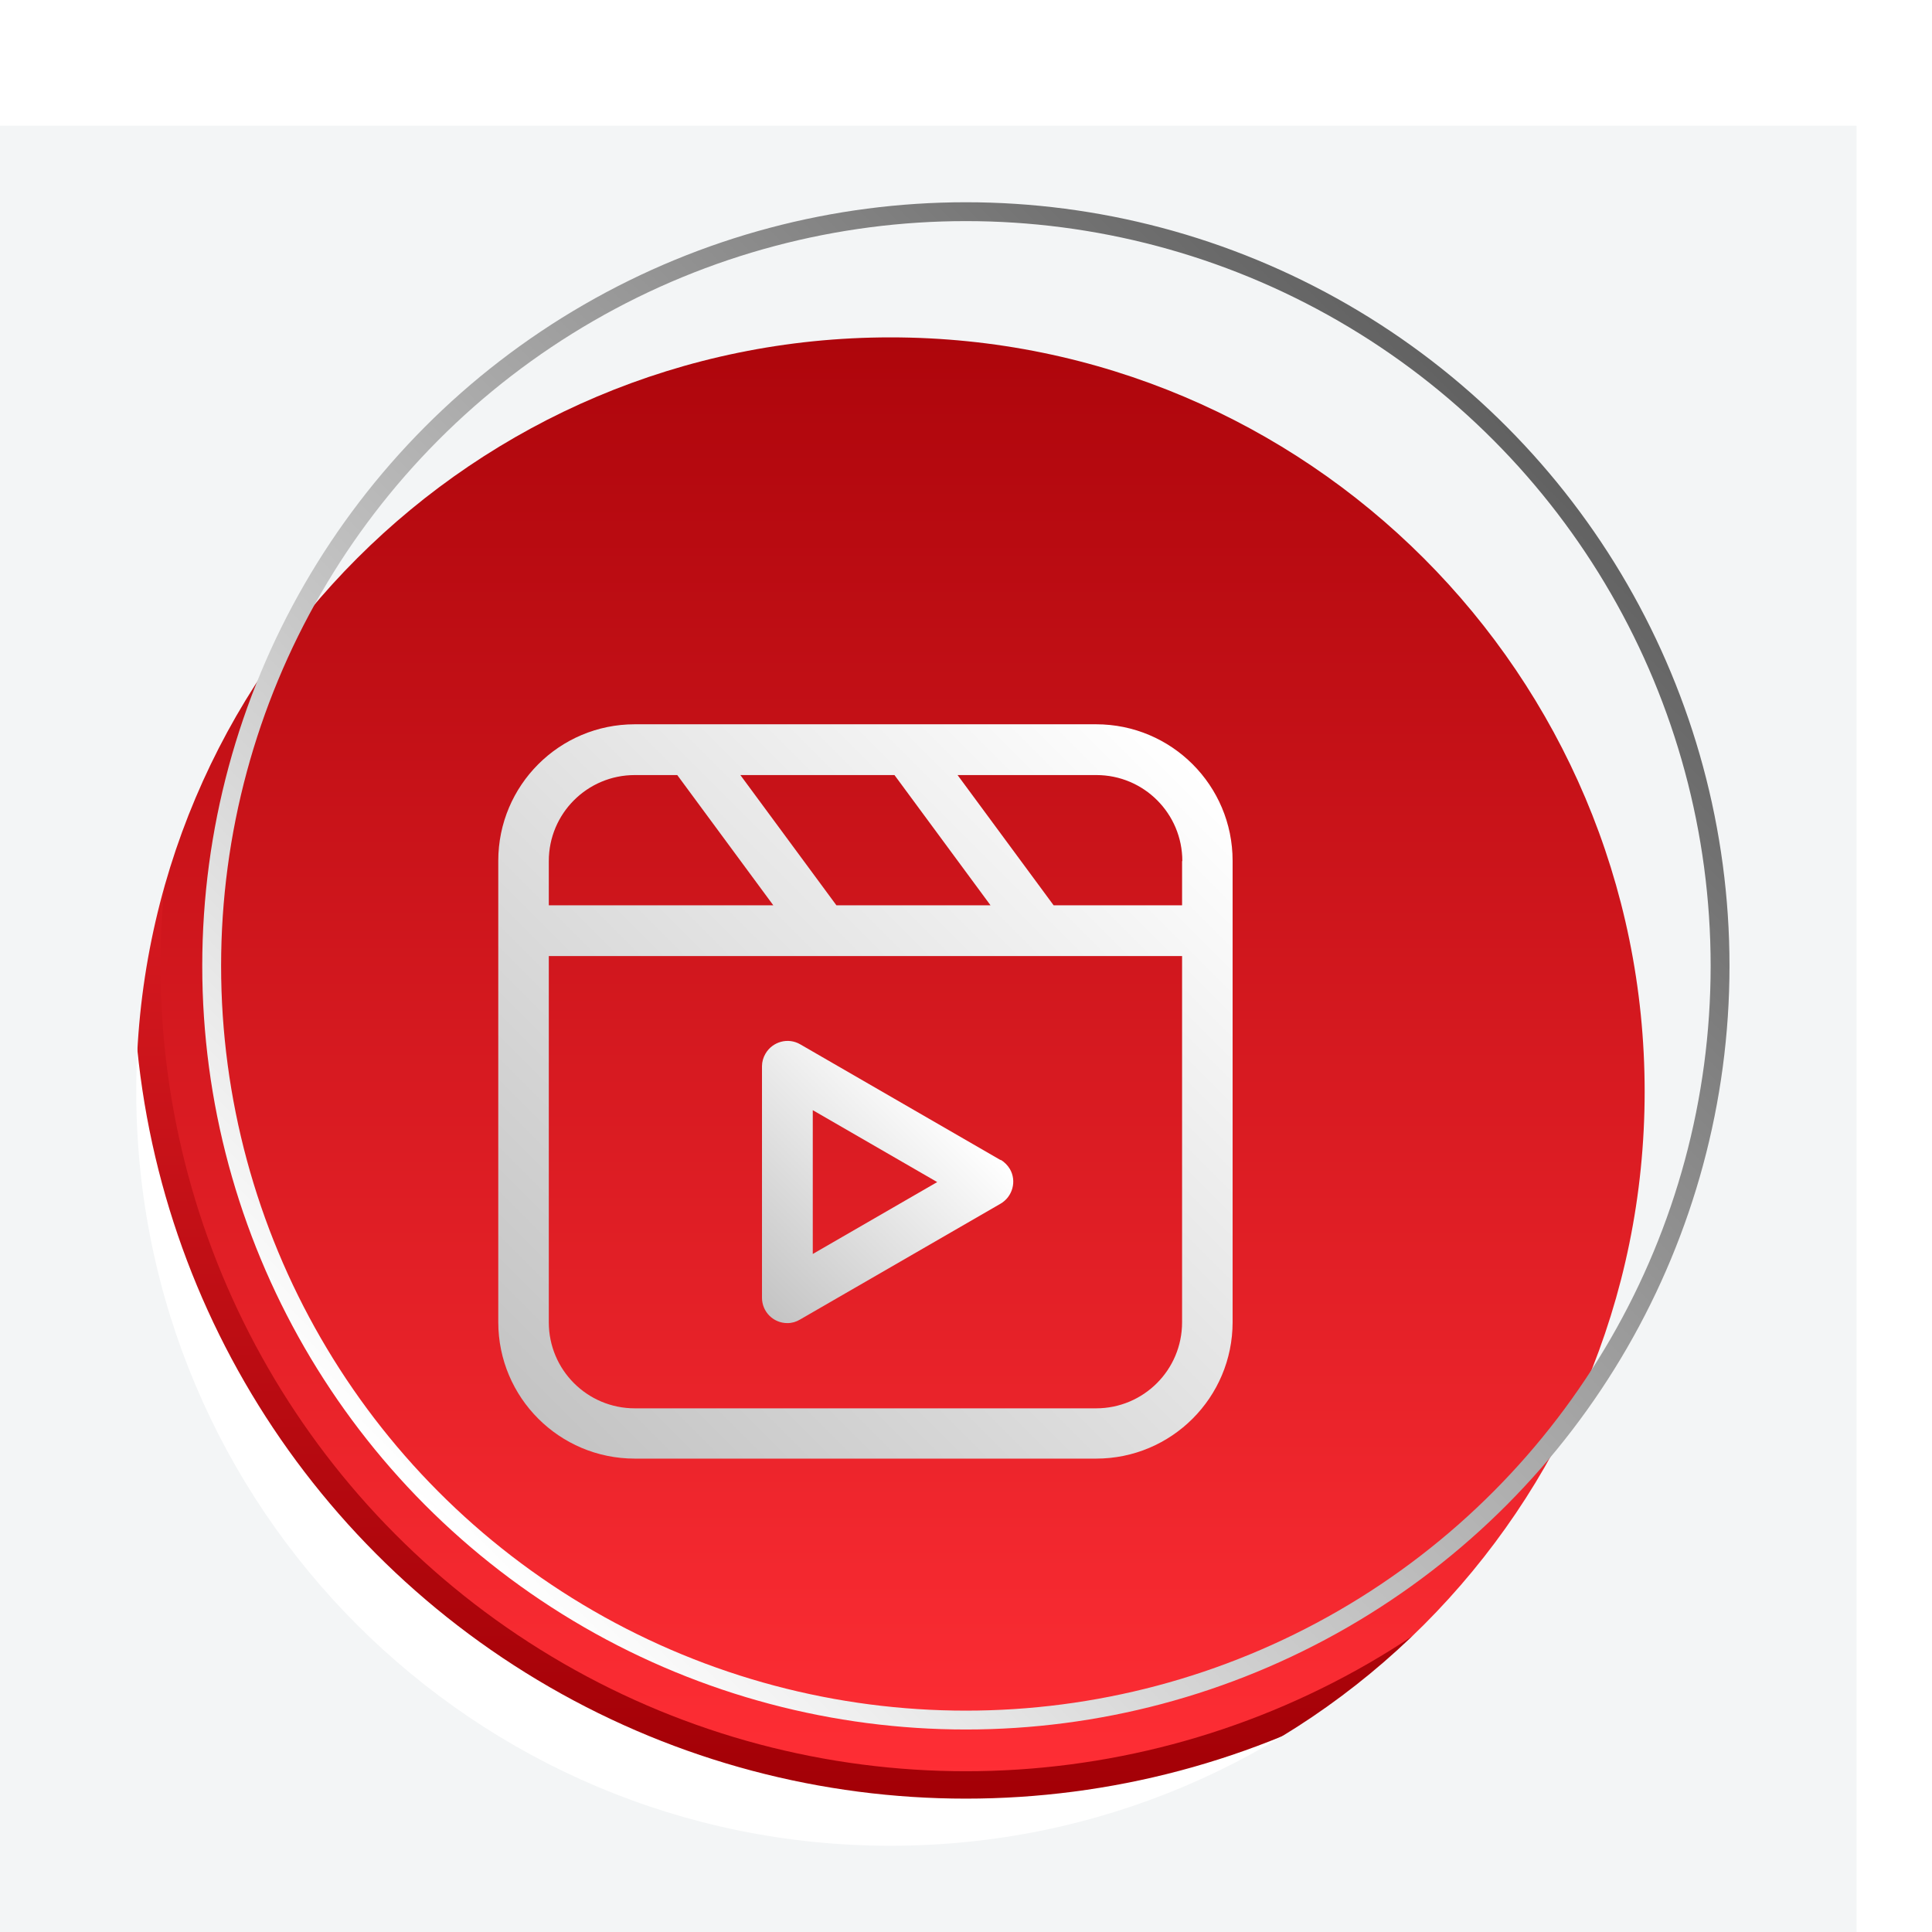 <svg viewBox="0 0 76.85 76.85" xmlns:xlink="http://www.w3.org/1999/xlink" xmlns="http://www.w3.org/2000/svg" data-name="Layer 1" id="Layer_1">
  <defs>
    <style>
      .cls-1 {
        fill: url(#linear-gradient);
      }

      .cls-1, .cls-2, .cls-3, .cls-4 {
        stroke-width: 0px;
      }

      .cls-5 {
        filter: url(#drop-shadow-4);
      }

      .cls-6 {
        filter: url(#drop-shadow-6);
      }

      .cls-7 {
        stroke: url(#linear-gradient-2);
        stroke-width: 1.09px;
      }

      .cls-7, .cls-8 {
        fill: none;
        stroke-miterlimit: 10;
      }

      .cls-8 {
        stroke: url(#linear-gradient-3);
        stroke-width: .75px;
      }

      .cls-2 {
        fill: url(#linear-gradient-4);
      }

      .cls-3 {
        fill: url(#linear-gradient-5);
      }

      .cls-4 {
        fill: #f3f5f6;
      }
    </style>
    <filter filterUnits="userSpaceOnUse" id="drop-shadow-3">
      <feOffset dy="5" dx="-3"></feOffset>
      <feGaussianBlur stdDeviation="3" result="blur"></feGaussianBlur>
      <feFlood flood-opacity=".55" flood-color="#560000"></feFlood>
      <feComposite operator="in" in2="blur"></feComposite>
      <feComposite in="SourceGraphic"></feComposite>
    </filter>
    <linearGradient gradientUnits="userSpaceOnUse" gradientTransform="translate(0 76.85) scale(1 -1)" y2="71.01" x2="38.42" y1="5.84" x1="38.42" id="linear-gradient">
      <stop stop-color="#ff2e35" offset="0"></stop>
      <stop stop-color="#a30006" offset="1"></stop>
    </linearGradient>
    <linearGradient xlink:href="#linear-gradient" gradientTransform="matrix(1,0,0,1,0,0)" y2="71.55" x2="38.42" y1="5.3" x1="38.42" id="linear-gradient-2"></linearGradient>
    <filter filterUnits="userSpaceOnUse" id="drop-shadow-4">
      <feOffset dy="5" dx="-3"></feOffset>
      <feGaussianBlur stdDeviation="3" result="blur-2"></feGaussianBlur>
      <feFlood flood-opacity=".55" flood-color="#560000"></feFlood>
      <feComposite operator="in" in2="blur-2"></feComposite>
      <feComposite in="SourceGraphic"></feComposite>
    </filter>
    <linearGradient gradientUnits="userSpaceOnUse" gradientTransform="translate(-96.68 36.8) rotate(-135)" y2="124.76" x2="-96.68" y1="64.01" x1="-96.68" id="linear-gradient-3">
      <stop stop-color="#fff" offset="0"></stop>
      <stop stop-color="#616161" offset="1"></stop>
    </linearGradient>
    <filter filterUnits="userSpaceOnUse" id="drop-shadow-5">
      <feOffset dy="5" dx="-3"></feOffset>
      <feGaussianBlur stdDeviation="3" result="blur-3"></feGaussianBlur>
      <feFlood flood-opacity=".55" flood-color="#560000"></feFlood>
      <feComposite operator="in" in2="blur-3"></feComposite>
      <feComposite in="SourceGraphic"></feComposite>
    </filter>
    <filter filterUnits="userSpaceOnUse" id="drop-shadow-6">
      <feOffset dy="5" dx="-4"></feOffset>
      <feGaussianBlur stdDeviation="3" result="blur-4"></feGaussianBlur>
      <feFlood flood-opacity=".75" flood-color="#560000"></feFlood>
      <feComposite operator="in" in2="blur-4"></feComposite>
      <feComposite in="SourceGraphic"></feComposite>
    </filter>
    <linearGradient gradientUnits="userSpaceOnUse" y2="51.44" x2="25.41" y1="25.41" x1="51.44" id="linear-gradient-4">
      <stop stop-color="#fff" offset="0"></stop>
      <stop stop-color="#c4c4c4" offset="1"></stop>
    </linearGradient>
    <linearGradient xlink:href="#linear-gradient-4" y2="45.88" x2="33.15" y1="38.16" x1="40.87" id="linear-gradient-5"></linearGradient>
  </defs>
  <g>
    <circle r="32.58" cy="38.42" cx="38.42" class="cls-1"></circle>
    <circle r="32.58" cy="38.42" cx="38.42" class="cls-7"></circle>
  </g>
  <g class="cls-5">
    <path d="M0,0v76.85h76.85V0H0ZM38.42,68.42c-16.57,0-30-13.43-30-30s13.43-30,30-30,30,13.43,30,30-13.43,30-30,30Z" class="cls-4"></path>
  </g>
  <circle r="30" cy="38.42" cx="38.42" class="cls-8"></circle>
  <g class="cls-6">
    <g id="object">
      <path d="M47.6,23.81h-18.35c-3,0-5.43,2.43-5.43,5.43v18.35c0,3,2.43,5.43,5.43,5.43h18.35c3,0,5.43-2.43,5.43-5.43v-18.35c0-3-2.43-5.43-5.43-5.43ZM51.02,29.25v1.76h-5.11l-3.82-5.18h5.52c1.89,0,3.42,1.53,3.42,3.42ZM39.58,25.83l3.82,5.18h-6.13l-3.82-5.18h6.13ZM25.83,29.25c0-1.89,1.53-3.42,3.42-3.42h1.69l3.82,5.18h-8.93v-1.76ZM47.6,51.02h-18.35c-1.89,0-3.42-1.53-3.42-3.42v-14.57h25.19v14.57c0,1.89-1.53,3.42-3.42,3.42Z" class="cls-2"></path>
      <path d="M43.81,41.15l-7.98-4.61c-.48-.28-1.1-.11-1.38.37-.09.15-.14.33-.14.5v9.21c0,.56.45,1.01,1.01,1.01.18,0,.35-.05.5-.14l7.98-4.61c.48-.28.65-.9.37-1.38-.09-.15-.22-.28-.37-.37h0ZM36.33,44.88v-5.72l4.95,2.86-4.95,2.86Z" class="cls-3"></path>
    </g>
  </g>
</svg>